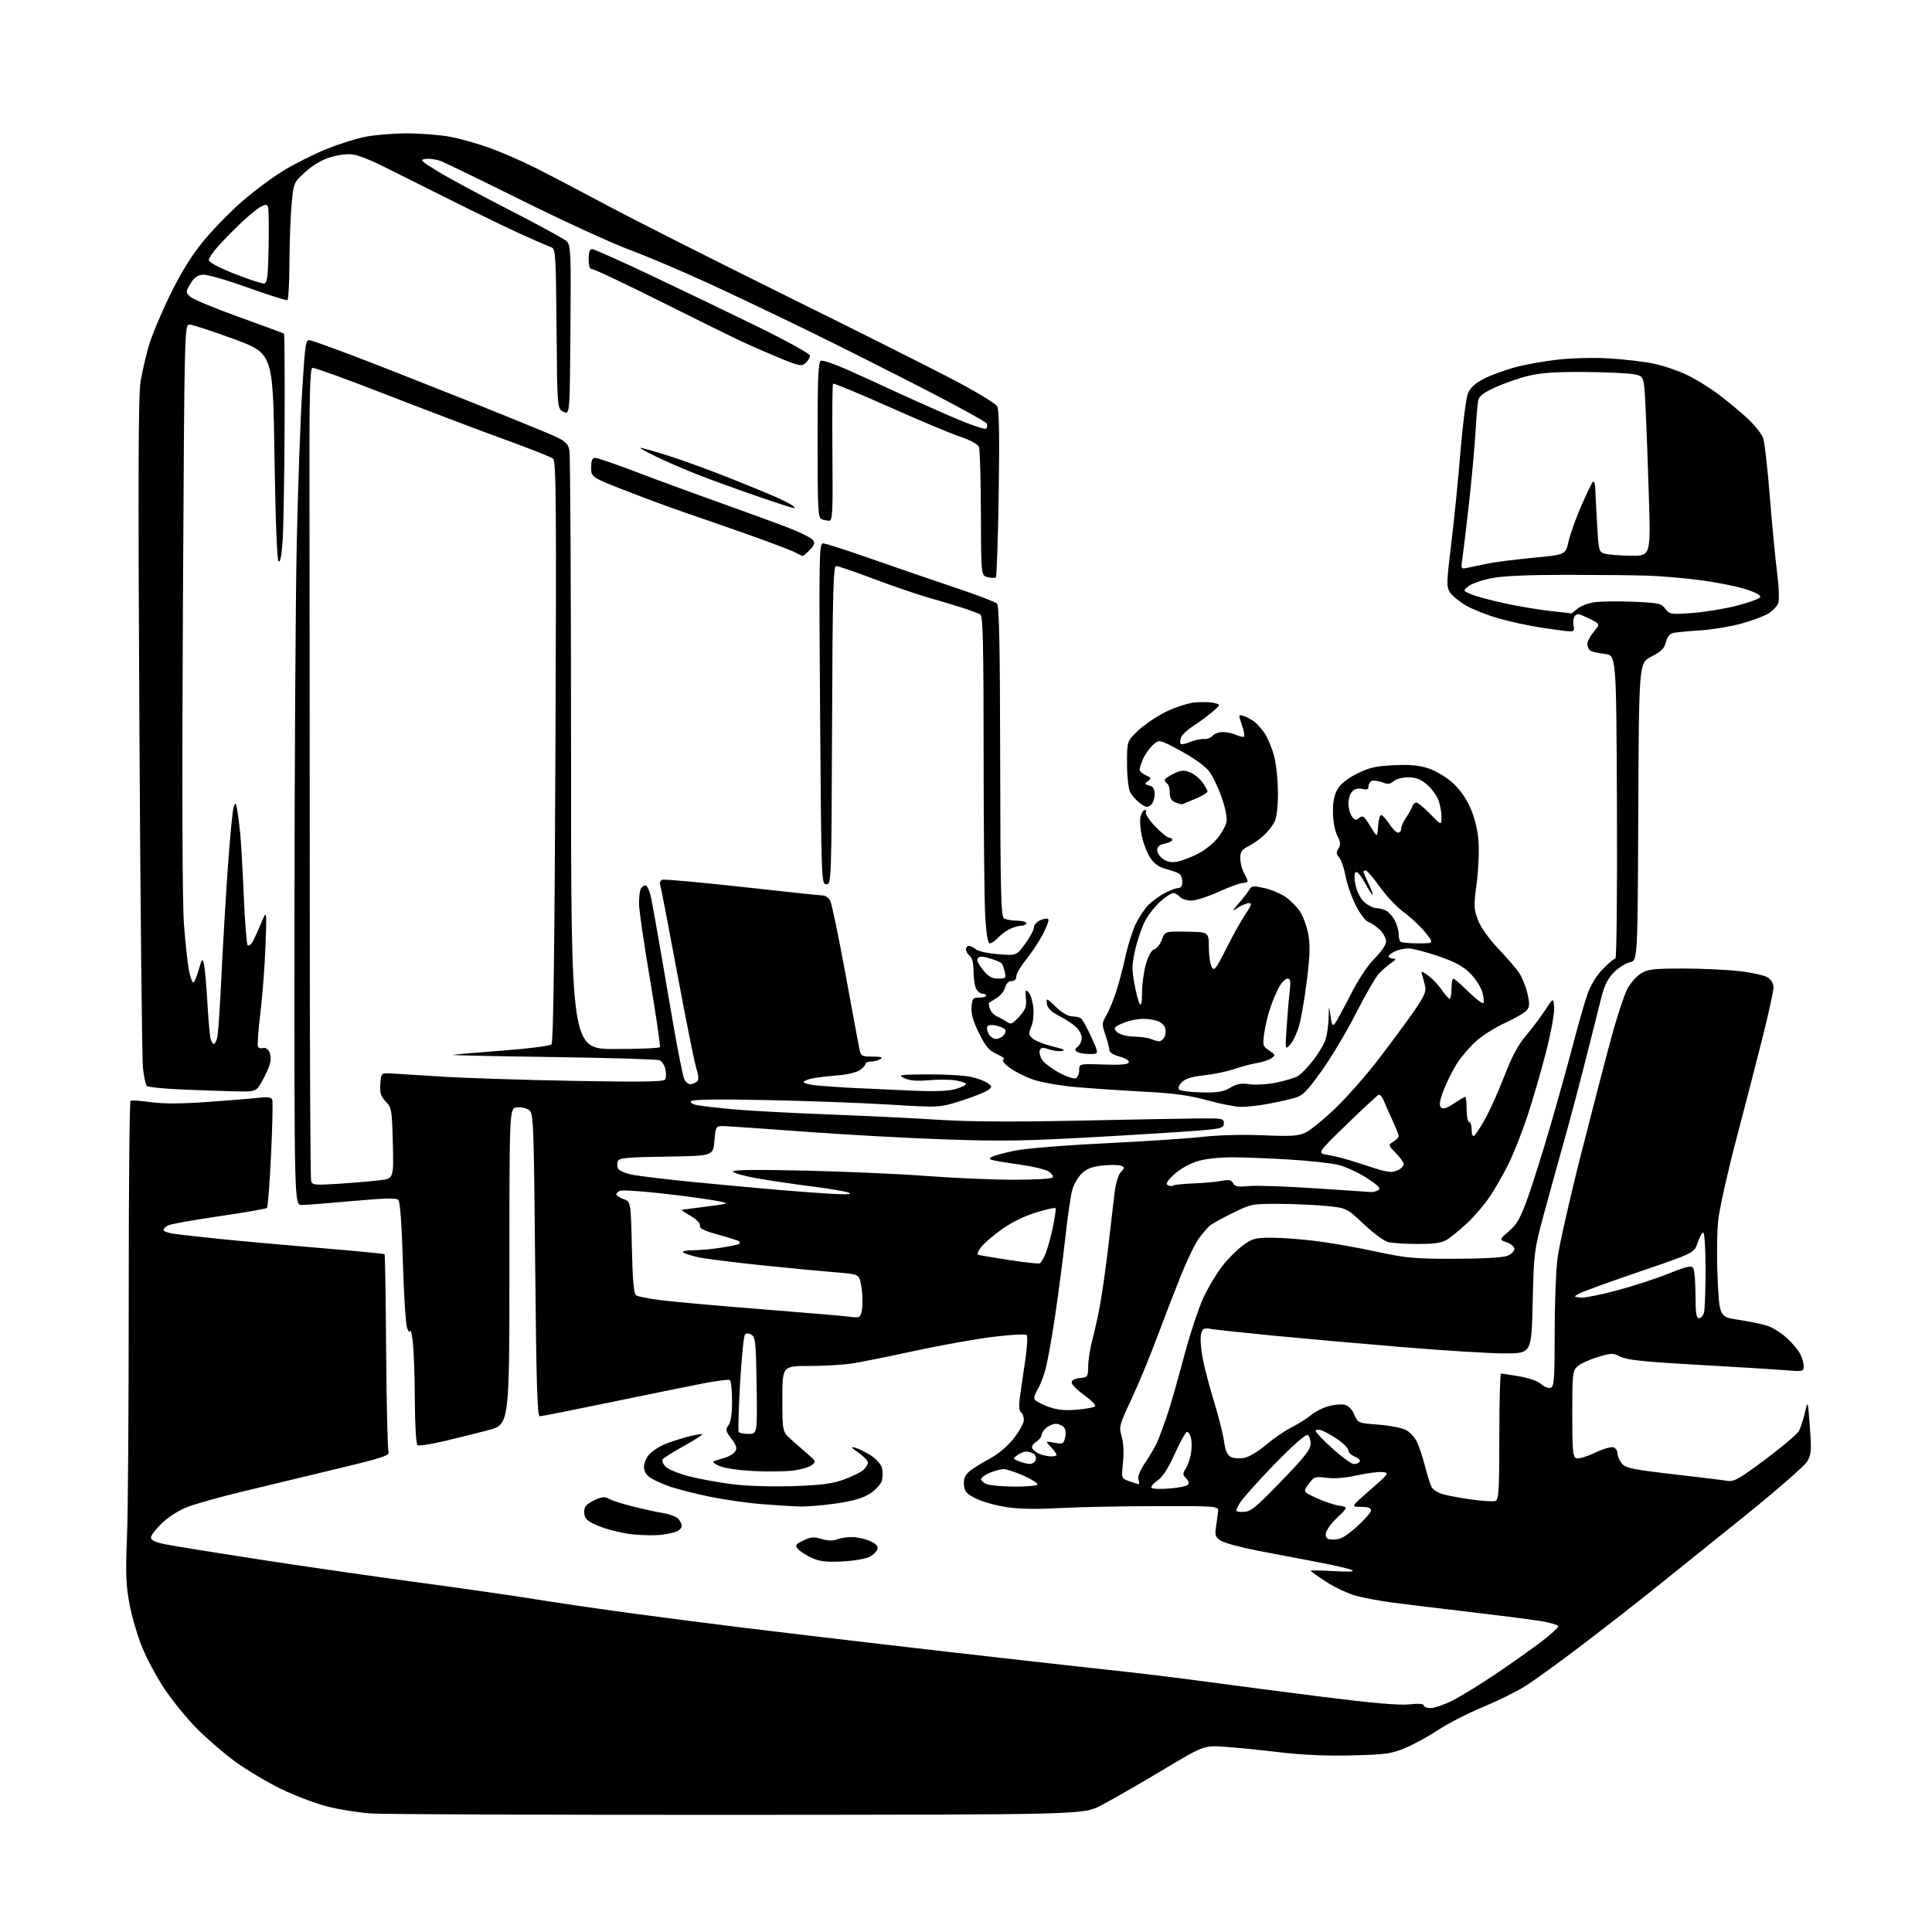 <?xml version="1.0" encoding="UTF-8" standalone="no"?>
<svg 
  version="1.1" 
  xmlns="http://www.w3.org/2000/svg" 
  xmlns:xlink="http://www.w3.org/1999/xlink" 
  xmlns:svg="http://www.w3.org/2000/svg"
  xmlns:rdf="http://www.w3.org/1999/02/22-rdf-syntax-ns#"
  xmlns:cc="http://creativecommons.org/ns#"
  xmlns:dc="http://purl.org/dc/elements/1.1/"
  viewBox="0 0 768 768"
  width="768"
  height="768"
>
<style>svg {background-color: white; }</style>"
<path stroke="none" fill="black" fill-rule="evenodd" d="M293.50,721.43C218.15,721.47 152.45,721.22 147.50,720.88C142.55,720.54 134.68,719.28 130.00,718.08C125.33,716.88 117.00,713.71 111.50,711.03C106.00,708.35 97.75,703.40 93.16,700.03C88.58,696.66 81.68,690.66 77.82,686.70C73.97,682.74 68.35,675.80 65.33,671.27C62.31,666.74 58.33,659.31 56.48,654.77C54.64,650.22 52.37,642.45 51.45,637.50C50.07,630.10 49.90,625.40 50.48,611.07C50.88,601.49 51.19,558.63 51.17,515.84C51.16,473.04 51.48,437.82 51.89,437.57C52.29,437.32 55.92,437.57 59.93,438.12C65.00,438.83 72.03,438.79 82.87,438.02C91.47,437.40 100.57,436.66 103.11,436.36C106.43,435.97 107.86,436.19 108.23,437.16C108.50,437.90 108.29,447.73 107.75,459.00C107.21,470.27 106.48,479.80 106.13,480.16C105.78,480.52 97.19,482.02 87.03,483.49C76.87,484.96 67.75,486.60 66.78,487.12C65.80,487.64 65.00,488.46 65.00,488.95C65.00,489.43 66.69,490.08 68.75,490.40C70.81,490.72 79.03,491.65 87.00,492.46C94.97,493.28 112.97,494.91 127.00,496.08C141.03,497.25 152.67,498.37 152.87,498.56C153.07,498.75 153.36,516.14 153.50,537.20C153.65,558.27 154.08,576.24 154.45,577.15C155.05,578.58 152.15,579.52 133.32,584.03C121.32,586.89 104.53,590.94 96.00,593.01C87.47,595.08 77.87,597.77 74.66,598.99C71.23,600.29 66.99,602.96 64.41,605.44C61.98,607.76 60.00,610.35 60.00,611.19C60.00,612.26 61.76,613.08 65.75,613.89C68.91,614.53 85.90,617.27 103.50,619.98C121.10,622.69 149.22,626.75 166.00,629.00C182.78,631.25 203.47,634.22 212.00,635.60C220.53,636.99 237.40,639.46 249.50,641.11C261.60,642.75 282.30,645.42 295.50,647.04C308.70,648.66 333.00,651.55 349.50,653.47C366.00,655.39 391.43,658.31 406.00,659.95C420.57,661.60 439.02,663.64 447.00,664.50C454.98,665.36 469.60,667.16 479.50,668.50C489.40,669.85 510.32,672.57 526.00,674.55C545.61,677.02 556.29,677.95 560.25,677.52C563.99,677.12 566.00,677.27 566.00,677.95C566.00,678.53 567.24,678.99 568.75,678.99C570.26,678.98 574.20,677.61 577.50,675.93C580.80,674.26 588.45,669.56 594.50,665.48C600.55,661.41 608.63,655.69 612.45,652.79C616.27,649.88 619.42,647.05 619.45,646.50C619.48,645.95 616.12,644.97 612.00,644.32C607.88,643.67 594.60,641.99 582.50,640.57C570.40,639.16 557.01,637.53 552.75,636.95C548.49,636.37 542.41,635.22 539.25,634.40C536.09,633.57 530.69,631.07 527.25,628.83C523.81,626.60 521.00,624.60 521.00,624.39C521.00,624.19 525.16,624.25 530.25,624.54C536.75,624.90 538.84,624.76 537.29,624.07C536.07,623.53 529.99,622.14 523.79,620.97C517.58,619.80 506.93,617.77 500.12,616.45C493.31,615.14 486.63,613.33 485.28,612.44C483.18,611.07 482.89,610.28 483.35,607.16C483.65,605.15 484.03,602.41 484.20,601.07C484.50,598.65 484.50,598.65 459.00,598.71C444.98,598.74 427.65,599.11 420.50,599.51C411.95,600.00 404.93,599.86 400.00,599.10C395.88,598.46 390.48,596.94 388.00,595.72C384.26,593.87 383.45,592.97 383.19,590.34C382.98,588.12 383.53,586.59 385.03,585.18C386.22,584.08 389.81,581.78 393.02,580.07C396.70,578.11 400.37,575.06 402.93,571.85C405.17,569.04 407.00,565.70 407.00,564.43C407.00,563.16 406.49,561.81 405.88,561.42C405.16,560.98 404.96,559.04 405.33,556.11C405.65,553.58 406.60,547.01 407.44,541.53C408.30,535.94 408.59,531.19 408.10,530.70C407.62,530.22 401.60,530.56 394.37,531.47C387.29,532.37 373.40,534.87 363.50,537.02C353.60,539.17 342.57,541.39 339.00,541.96C335.43,542.52 327.66,542.99 321.75,542.99C311.00,543.00 311.00,543.00 311.00,556.07C311.00,569.15 311.00,569.15 314.75,572.46C316.81,574.28 319.85,576.95 321.50,578.39C324.37,580.89 324.42,581.07 322.64,582.44C321.61,583.24 318.31,584.19 315.29,584.57C312.28,584.95 305.24,585.04 299.66,584.77C293.82,584.49 288.01,583.64 286.00,582.76C283.68,581.76 283.01,581.08 284.00,580.76C284.82,580.49 286.80,579.87 288.40,579.39C289.99,578.90 291.75,577.78 292.30,576.89C293.07,575.67 292.68,574.45 290.73,571.89C288.43,568.86 288.30,568.29 289.58,566.56C290.52,565.27 291.00,562.00 291.00,556.87C291.00,552.61 290.61,548.88 290.13,548.58C289.65,548.29 284.82,548.90 279.38,549.95C273.95,551.01 257.42,554.37 242.65,557.43C227.88,560.49 215.24,563.00 214.55,563.00C213.59,563.00 213.19,549.78 212.74,502.80C212.20,445.96 212.06,442.52 210.33,441.25C209.32,440.52 207.15,440.04 205.50,440.21C202.50,440.50 202.50,440.50 202.50,503.40C202.50,566.30 202.50,566.30 194.00,568.54C189.32,569.77 181.34,571.76 176.25,572.95C171.17,574.15 166.56,574.84 166.00,574.50C165.40,574.13 164.96,566.85 164.90,556.19C164.85,546.46 164.46,536.02 164.04,533.00C163.62,529.98 163.19,528.17 163.08,529.00C162.95,529.91 162.47,529.51 161.86,528.00C161.30,526.62 160.53,514.82 160.15,501.78C159.71,486.88 159.05,477.65 158.36,476.96C157.57,476.17 152.50,476.30 140.09,477.43C130.64,478.30 121.58,479.00 119.95,479.00C117.00,479.00 117.00,479.00 117.05,367.25C117.07,305.79 117.49,237.50 117.97,215.50C118.45,193.50 119.42,166.35 120.13,155.17C121.37,135.52 121.48,134.86 123.45,135.31C124.58,135.57 132.03,138.25 140.00,141.27C147.97,144.28 168.22,152.23 185.00,158.92C201.78,165.62 217.80,172.16 220.61,173.47C224.82,175.42 225.83,176.40 226.36,179.04C226.71,180.81 227.00,235.07 227.00,299.62C227.00,417.00 227.00,417.00 244.44,417.00C254.03,417.00 262.08,416.66 262.33,416.25C262.58,415.84 260.81,403.80 258.41,389.50C256.00,375.20 254.02,361.62 254.02,359.33C254.01,357.04 254.27,354.45 254.61,353.58C254.94,352.71 255.81,352.00 256.54,352.00C257.33,352.00 258.27,354.08 258.89,357.25C259.46,360.14 260.82,367.68 261.92,374.00C263.02,380.32 265.53,394.90 267.50,406.40C269.47,417.89 271.53,428.13 272.08,429.15C272.62,430.17 273.62,430.99 274.29,430.98C274.95,430.98 276.09,430.59 276.82,430.13C277.91,429.44 277.87,428.34 276.61,423.90C275.76,420.93 272.34,403.75 268.99,385.72C265.65,367.69 262.68,352.33 262.40,351.60C262.12,350.86 262.51,350.02 263.27,349.73C264.04,349.43 278.35,350.72 295.08,352.58C311.81,354.44 326.27,355.97 327.21,355.98C328.16,355.99 329.42,356.92 330.03,358.06C330.63,359.19 333.33,372.12 336.02,386.81C338.71,401.49 341.21,414.96 341.58,416.75C342.22,419.85 342.47,420.00 346.88,420.02C350.23,420.03 351.09,420.30 350.00,421.00C349.18,421.53 347.49,421.98 346.25,421.98C345.01,421.99 344.00,422.44 344.00,422.98C344.00,423.51 342.96,424.64 341.68,425.47C340.40,426.31 336.48,427.22 332.96,427.49C329.45,427.77 325.09,428.27 323.27,428.61C321.46,428.95 319.76,429.58 319.49,430.02C319.22,430.46 321.14,431.07 323.75,431.38C326.36,431.69 333.23,432.18 339.00,432.47C344.77,432.75 355.43,433.24 362.68,433.55C371.70,433.94 377.14,433.74 379.93,432.90C382.17,432.23 384.00,431.34 384.00,430.93C384.00,430.52 382.18,429.87 379.95,429.49C377.72,429.12 372.88,429.07 369.20,429.40C364.44,429.82 361.63,429.58 359.50,428.58C356.72,427.27 357.40,427.16 368.70,427.08C375.41,427.04 383.12,427.48 385.84,428.06C388.56,428.64 391.62,429.77 392.64,430.56C394.40,431.92 394.40,432.07 392.77,433.35C391.81,434.09 387.09,435.96 382.27,437.51C373.50,440.32 373.50,440.32 353.50,439.09C342.50,438.41 320.40,437.60 304.40,437.29C284.86,436.90 275.08,437.06 274.66,437.75C274.29,438.34 275.39,439.02 277.26,439.35C279.04,439.67 285.23,440.38 291.00,440.93C296.77,441.49 313.88,442.41 329.00,442.99C344.12,443.57 364.15,444.54 373.50,445.15C384.95,445.91 402.90,446.01 428.50,445.48C449.40,445.04 471.00,444.64 476.50,444.59C485.86,444.51 486.50,444.63 486.50,446.50C486.50,448.26 485.59,448.59 479.00,449.22C474.88,449.62 455.98,450.83 437.00,451.91C408.07,453.55 398.22,453.72 376.00,452.95C361.43,452.45 336.68,451.09 321.00,449.94C305.32,448.78 290.70,447.76 288.50,447.67C284.50,447.50 284.50,447.50 284.00,453.50C283.50,459.50 283.50,459.50 264.85,459.77C249.49,460.00 246.10,460.30 245.63,461.52C245.32,462.33 245.31,463.65 245.61,464.43C245.92,465.22 248.35,466.34 251.02,466.91C253.68,467.48 265.01,468.84 276.18,469.93C287.36,471.01 302.57,472.42 310.00,473.05C317.43,473.68 327.10,474.38 331.50,474.61C336.74,474.88 338.80,474.72 337.47,474.13C336.35,473.63 329.60,472.49 322.47,471.59C315.34,470.68 305.56,469.23 300.74,468.37C295.93,467.50 291.70,466.32 291.34,465.74C290.89,465.01 299.54,464.89 319.60,465.33C335.49,465.68 357.27,466.63 368.00,467.45C378.73,468.26 394.34,468.95 402.69,468.96C411.32,468.98 418.14,468.59 418.47,468.04C418.80,467.52 418.04,466.44 416.78,465.65C415.53,464.86 410.68,463.69 406.00,463.04C401.32,462.39 396.43,461.61 395.12,461.29C393.20,460.83 393.04,460.56 394.27,459.87C395.11,459.40 399.10,458.31 403.15,457.45C407.41,456.55 422.70,455.29 439.50,454.47C455.45,453.68 473.00,452.52 478.50,451.88C484.27,451.21 494.21,450.96 502.00,451.29C513.30,451.76 516.07,451.59 519.00,450.20C520.92,449.29 526.22,444.98 530.76,440.62C535.31,436.27 542.96,427.59 547.76,421.34C552.57,415.10 558.89,406.55 561.82,402.35C566.06,396.26 567.02,394.18 566.52,392.10C566.18,390.67 565.65,388.65 565.34,387.60C564.80,385.81 564.94,385.82 567.72,387.80C569.35,388.96 571.76,391.50 573.09,393.45C574.42,395.39 575.84,396.99 576.25,396.99C576.66,397.00 577.00,395.20 577.00,393.00C577.00,390.80 577.32,389.00 577.72,389.00C578.11,389.00 580.80,391.34 583.69,394.19C586.59,397.05 589.26,399.07 589.64,398.70C590.01,398.32 589.81,396.31 589.19,394.24C588.57,392.16 586.34,388.79 584.25,386.74C581.45,384.01 578.08,382.22 571.53,380.01C566.63,378.35 561.38,377.00 559.86,377.00C558.34,377.00 555.95,377.52 554.55,378.16C553.15,378.80 552.00,379.70 552.00,380.16C552.00,380.62 552.79,381.02 553.75,381.05C555.14,381.09 554.99,381.45 553.00,382.80C551.63,383.74 549.45,385.62 548.16,386.99C546.88,388.36 542.72,395.56 538.93,402.99C535.13,410.42 528.94,420.77 525.17,425.98C519.01,434.50 517.87,435.58 513.91,436.65C511.48,437.30 506.77,438.32 503.44,438.92C500.11,439.51 495.58,440.00 493.39,440.00C491.19,440.00 485.14,438.83 479.95,437.39C472.75,435.41 466.69,434.59 454.50,433.94C445.70,433.48 433.51,432.65 427.41,432.11C421.32,431.57 413.73,430.22 410.56,429.11C407.39,427.99 403.18,425.85 401.21,424.35C399.03,422.69 398.14,421.45 398.92,421.19C399.62,420.96 398.45,419.98 396.31,419.03C393.12,417.60 391.82,416.08 389.15,410.65C386.82,405.92 385.97,402.93 386.19,400.25C386.47,396.89 386.79,396.50 389.25,396.54C390.76,396.56 392.00,396.22 392.00,395.79C392.00,395.36 391.34,395.00 390.54,395.00C389.73,395.00 388.60,394.13 388.04,393.07C387.47,392.00 387.00,388.91 387.00,386.19C387.00,383.01 386.46,380.80 385.50,380.00C384.68,379.32 384.00,378.14 384.00,377.38C384.00,376.62 384.53,376.00 385.17,376.00C385.82,376.00 387.05,376.62 387.92,377.37C388.79,378.12 392.78,379.00 396.78,379.31C404.06,379.89 404.06,379.89 407.51,375.19C409.40,372.61 410.96,369.70 410.98,368.73C410.99,367.75 412.13,366.44 413.50,365.82C414.88,365.19 416.32,364.99 416.70,365.37C417.08,365.75 416.07,368.54 414.45,371.57C412.83,374.60 409.81,379.13 407.75,381.65C405.69,384.16 404.00,387.07 404.00,388.11C404.00,389.30 403.30,390.00 402.11,390.00C400.93,390.00 399.98,390.93 399.59,392.49C399.25,393.86 397.74,395.74 396.23,396.68C394.73,397.63 393.35,398.50 393.16,398.62C392.97,398.75 393.12,399.81 393.49,400.98C393.87,402.15 395.15,403.54 396.34,404.05C397.53,404.57 399.31,405.56 400.31,406.25C401.87,407.33 402.53,407.04 405.15,404.13C407.66,401.35 408.12,400.08 407.82,396.89C407.50,393.59 407.65,393.22 408.84,394.41C409.60,395.17 410.46,397.86 410.74,400.38C411.04,403.08 410.72,406.27 409.95,408.13C408.76,410.99 408.83,411.45 410.70,412.96C411.83,413.88 415.40,415.25 418.63,416.02C422.60,416.96 423.75,417.53 422.19,417.78C420.92,417.99 418.54,417.69 416.90,417.11C414.50,416.28 413.80,416.37 413.34,417.54C413.03,418.35 413.45,420.03 414.26,421.28C415.08,422.53 418.08,424.81 420.92,426.36C423.77,427.91 426.75,428.93 427.55,428.62C428.35,428.31 429.00,426.89 429.00,425.46C429.00,422.85 429.00,422.85 438.65,423.17C445.48,423.41 448.42,423.15 448.71,422.31C448.96,421.60 447.45,420.66 445.06,420.02C442.72,419.39 441.00,418.32 441.00,417.50C441.00,416.71 440.30,414.00 439.44,411.47C437.97,407.15 437.99,406.68 439.80,403.62C440.85,401.83 442.64,397.48 443.78,393.94C444.91,390.40 446.56,384.12 447.44,380.00C448.31,375.88 450.09,370.25 451.37,367.50C452.66,364.75 455.01,361.22 456.59,359.65C458.18,358.08 461.15,355.94 463.20,354.90C465.24,353.85 467.61,353.00 468.46,353.00C469.43,353.00 470.00,352.09 470.00,350.56C470.00,349.22 469.44,347.75 468.75,347.31C468.07,346.86 465.71,346.03 463.51,345.45C460.79,344.74 458.82,343.37 457.32,341.14C456.11,339.35 454.58,335.48 453.92,332.54C453.27,329.61 453.02,326.04 453.38,324.61C453.74,323.17 454.51,322.00 455.08,322.00C455.65,322.00 455.84,322.45 455.51,322.99C455.17,323.54 456.83,326.01 459.20,328.49C461.56,330.96 464.06,332.99 464.75,333.00C465.44,333.00 466.00,333.39 466.00,333.88C466.00,334.36 464.65,335.02 463.00,335.35C460.87,335.78 460.00,336.53 460.00,337.95C460.00,339.05 461.11,340.68 462.46,341.57C464.19,342.70 465.89,342.97 468.21,342.47C470.02,342.07 473.59,340.70 476.15,339.41C478.71,338.12 482.18,335.40 483.86,333.36C485.54,331.31 487.19,328.41 487.52,326.90C487.90,325.18 487.20,321.50 485.65,317.03C484.28,313.12 482.02,308.40 480.62,306.56C479.14,304.62 474.43,301.25 469.42,298.54C460.77,293.87 460.77,293.87 458.26,296.18C456.87,297.46 455.13,299.95 454.37,301.72C453.62,303.49 453.00,305.41 453.00,305.99C453.00,306.57 454.12,307.55 455.48,308.17C457.70,309.18 457.79,309.43 456.33,310.50C454.87,311.57 454.92,311.75 456.85,312.25C458.44,312.67 459.00,313.59 459.00,315.78C459.00,317.42 458.30,319.33 457.45,320.04C456.17,321.10 455.44,320.98 453.20,319.31C451.72,318.21 449.94,316.23 449.26,314.90C448.56,313.53 448.02,308.67 448.01,303.58C448.00,294.66 448.00,294.66 452.40,290.44C454.82,288.12 459.78,284.76 463.43,282.96C467.07,281.17 472.26,279.49 474.97,279.23C477.68,278.97 481.11,279.06 482.59,279.43C485.29,280.11 485.29,280.11 481.90,283.01C480.03,284.61 476.59,287.15 474.26,288.65C471.92,290.16 469.74,292.24 469.41,293.27C469.09,294.31 469.07,295.40 469.38,295.71C469.68,296.02 471.39,295.67 473.16,294.93C474.94,294.20 477.38,293.68 478.59,293.78C479.80,293.88 481.34,293.29 482.02,292.48C482.69,291.67 484.52,291.00 486.08,291.00C487.63,291.00 490.05,291.52 491.46,292.16C492.86,292.80 494.25,293.08 494.54,292.79C494.84,292.50 494.43,290.38 493.64,288.09C492.24,284.01 492.25,283.94 494.36,284.61C495.53,284.98 497.46,286.01 498.63,286.89C499.79,287.77 501.71,289.96 502.89,291.75C504.07,293.55 505.70,297.58 506.52,300.72C507.33,303.85 508.00,310.40 508.00,315.26C508.00,320.93 507.49,325.07 506.59,326.80C505.81,328.28 503.90,330.69 502.34,332.14C500.78,333.59 498.04,335.51 496.25,336.41C493.58,337.76 493.01,338.62 493.04,341.28C493.05,343.05 493.71,345.62 494.50,347.00C495.29,348.38 495.95,349.84 495.96,350.25C495.98,350.66 495.12,351.00 494.06,351.00C492.99,351.00 488.65,352.58 484.43,354.50C480.21,356.43 475.29,358.00 473.50,358.00C471.71,358.00 469.68,357.32 469.00,356.50C468.32,355.67 467.15,355.00 466.41,355.00C465.67,355.00 463.46,356.41 461.50,358.14C459.53,359.86 456.86,363.13 455.56,365.39C454.25,367.65 452.40,372.79 451.44,376.81C449.95,383.09 449.87,385.06 450.90,390.83C451.56,394.52 452.52,398.21 453.03,399.02C453.67,400.03 453.97,398.59 453.98,394.43C453.99,391.09 454.71,385.98 455.57,383.07C456.56,379.75 457.80,377.60 458.90,377.32C459.86,377.06 461.19,375.36 461.85,373.54C463.05,370.21 463.05,370.21 471.78,370.36C480.50,370.50 480.50,370.50 480.53,376.50C480.55,379.80 481.07,383.37 481.68,384.44C482.66,386.15 483.35,385.25 487.53,376.94C490.13,371.75 493.57,365.59 495.18,363.25C497.45,359.93 497.75,359.00 496.51,359.00C495.64,359.00 493.71,359.78 492.21,360.74C489.56,362.43 489.57,362.39 492.67,358.80C494.41,356.77 496.24,354.40 496.73,353.51C497.50,352.14 498.33,352.06 502.57,353.01C505.28,353.61 509.07,355.20 511.00,356.53C512.92,357.87 515.51,360.46 516.75,362.29C517.99,364.12 519.47,368.17 520.05,371.30C520.85,375.66 520.73,379.91 519.50,389.73C518.62,396.76 517.25,404.81 516.46,407.63C515.66,410.45 514.08,413.83 512.94,415.13C510.86,417.50 510.86,417.50 511.45,408.50C511.78,403.55 512.32,397.14 512.66,394.25C513.15,390.09 512.98,389.00 511.85,389.00C511.07,389.00 509.64,390.35 508.67,391.99C507.69,393.63 506.08,397.37 505.07,400.30C504.06,403.22 502.92,407.92 502.54,410.73C501.88,415.53 502.00,415.95 504.52,417.61C506.98,419.22 507.07,419.48 505.51,420.61C504.58,421.30 501.97,422.17 499.71,422.55C497.46,422.93 493.34,424.02 490.56,424.98C487.78,425.93 482.42,427.05 478.66,427.45C473.84,427.96 471.23,428.77 469.81,430.19C468.55,431.45 468.15,432.55 468.74,433.14C469.26,433.66 473.26,434.16 477.63,434.25C484.04,434.39 486.26,434.02 489.04,432.39C491.73,430.81 493.45,430.50 496.79,431.00C499.15,431.35 503.86,431.07 507.27,430.37C510.67,429.67 514.48,428.54 515.74,427.87C517.00,427.20 519.84,424.30 522.05,421.43C524.27,418.56 526.51,414.71 527.04,412.86C527.57,411.02 528.07,407.26 528.15,404.51C528.30,399.50 528.30,399.50 528.90,403.92C529.37,407.40 529.74,408.03 530.62,406.92C531.23,406.14 534.03,400.99 536.85,395.47C539.97,389.33 543.71,383.70 546.46,380.97C549.16,378.29 550.97,375.58 550.98,374.20C550.99,372.94 549.82,370.82 548.39,369.48C546.95,368.15 544.92,366.79 543.87,366.46C542.81,366.12 540.59,363.16 538.93,359.86C537.27,356.57 535.44,351.32 534.87,348.19C534.29,345.06 533.16,341.76 532.34,340.85C531.16,339.53 531.10,338.81 532.05,337.28C533.01,335.76 532.92,334.74 531.60,332.19C530.65,330.36 529.92,326.47 529.87,323.03C529.81,318.90 530.36,316.04 531.65,313.78C532.88,311.62 535.54,309.49 539.41,307.55C544.24,305.14 546.89,304.53 554.04,304.18C560.45,303.88 564.12,304.21 567.81,305.44C570.58,306.36 574.83,308.86 577.26,311.00C580.04,313.45 582.68,317.13 584.40,320.95C586.12,324.78 587.34,329.61 587.71,334.08C588.04,338.00 587.72,345.56 587.00,351.03C585.80,360.07 585.84,361.30 587.51,365.70C588.62,368.62 591.75,373.05 595.49,377.00C598.88,380.57 602.63,384.92 603.82,386.65C605.01,388.37 606.51,392.07 607.15,394.85C608.11,399.00 608.07,400.21 606.91,401.62C606.13,402.56 602.24,404.82 598.26,406.64C594.28,408.45 589.02,411.79 586.57,414.05C584.11,416.31 580.76,420.26 579.11,422.83C577.47,425.40 575.12,430.11 573.90,433.29C572.27,437.56 571.98,439.38 572.80,440.20C573.62,441.02 574.98,440.62 577.94,438.66C580.15,437.20 582.19,436.00 582.48,436.00C582.77,436.00 583.00,438.25 583.00,441.00C583.00,443.75 583.45,446.00 584.00,446.00C584.55,446.00 585.00,447.38 585.00,449.06C585.00,450.79 585.42,451.86 585.98,451.52C586.51,451.18 588.51,448.12 590.41,444.71C592.31,441.29 595.75,433.62 598.05,427.65C601.00,419.99 603.52,415.28 606.62,411.65C609.03,408.82 612.47,404.25 614.25,401.50C617.50,396.50 617.50,396.50 617.80,400.52C617.96,402.81 616.54,410.55 614.49,418.52C612.51,426.21 609.15,437.73 607.02,444.12C604.90,450.51 601.48,459.06 599.44,463.12C597.40,467.18 594.05,472.98 591.99,476.00C589.94,479.02 586.05,483.56 583.35,486.08C580.66,488.60 577.14,491.52 575.54,492.57C573.21,494.09 570.78,494.48 563.56,494.49C558.58,494.50 553.23,494.14 551.67,493.71C550.11,493.28 545.79,490.06 542.06,486.56C535.29,480.20 535.29,480.20 527.39,479.41C523.05,478.97 514.55,478.59 508.50,478.56C497.79,478.50 497.30,478.60 490.00,482.19C485.88,484.22 481.81,486.47 480.96,487.19C480.11,487.91 478.19,490.13 476.68,492.13C475.18,494.13 471.90,500.88 469.39,507.13C466.88,513.38 462.57,524.58 459.80,532.00C457.03,539.42 452.50,550.34 449.73,556.27C444.92,566.54 444.75,567.21 445.88,570.98C446.61,573.44 446.81,577.37 446.41,581.33C445.75,587.72 445.75,587.72 449.03,588.86C450.83,589.49 452.49,590.00 452.72,590.00C452.95,590.00 452.87,589.16 452.55,588.14C452.17,586.97 453.17,584.49 455.26,581.39C457.07,578.70 459.16,575.15 459.90,573.50C460.64,571.85 462.33,567.35 463.66,563.50C465.00,559.65 468.08,548.99 470.50,539.81C472.93,530.64 476.51,519.76 478.46,515.64C480.42,511.53 483.83,505.86 486.05,503.06C488.27,500.25 491.93,496.61 494.19,494.98C497.90,492.29 499.04,492.00 505.90,492.02C510.08,492.03 518.32,492.68 524.22,493.47C530.12,494.25 540.69,496.14 547.72,497.66C559.09,500.12 562.48,500.42 578.50,500.38C589.66,500.36 597.55,499.90 599.25,499.19C600.76,498.56 602.00,497.34 602.00,496.47C602.00,495.61 600.63,494.42 598.95,493.83C595.91,492.77 595.91,492.77 599.82,489.42C603.03,486.67 604.38,484.27 607.30,476.15C609.26,470.69 613.34,457.74 616.35,447.36C619.37,436.99 623.49,422.20 625.49,414.50C627.50,406.80 630.05,397.96 631.17,394.85C632.41,391.40 634.77,387.60 637.25,385.10C639.49,382.84 641.70,381.00 642.16,381.00C642.63,381.00 642.90,353.89 642.76,320.75C642.50,260.50 642.50,260.50 638.00,259.97C635.52,259.68 632.94,259.10 632.25,258.67C631.56,258.23 631.00,257.04 631.00,256.02C631.00,254.99 632.16,252.78 633.57,251.10C636.14,248.04 636.14,248.04 631.52,245.80C627.54,243.86 626.76,243.76 625.94,245.03C625.41,245.84 625.22,247.51 625.51,248.75C625.91,250.44 625.59,251.00 624.27,250.99C623.30,250.99 618.23,250.34 613.00,249.55C607.77,248.75 599.87,247.05 595.44,245.75C591.00,244.46 585.26,242.17 582.68,240.66C580.10,239.14 577.27,236.82 576.40,235.49C574.95,233.27 574.99,231.69 576.88,216.29C578.01,207.05 579.67,190.50 580.56,179.50C581.46,168.50 582.81,158.05 583.56,156.28C584.51,154.07 586.47,152.29 589.88,150.56C592.60,149.18 598.05,147.16 601.99,146.07C605.94,144.98 613.74,143.57 619.33,142.95C625.21,142.30 633.93,142.10 640.00,142.49C645.77,142.85 653.53,143.77 657.24,144.52C660.95,145.27 666.87,147.27 670.40,148.95C673.94,150.64 679.60,154.10 682.98,156.65C686.37,159.19 691.55,163.48 694.50,166.18C697.46,168.88 700.34,172.53 700.91,174.29C701.49,176.06 702.67,186.50 703.54,197.50C704.41,208.50 705.71,222.00 706.41,227.50C707.15,233.24 707.35,238.46 706.88,239.75C706.42,240.99 704.62,242.87 702.87,243.93C701.13,244.99 696.21,246.80 691.94,247.96C687.67,249.11 680.43,250.29 675.84,250.59C671.25,250.88 666.50,251.33 665.28,251.58C663.77,251.88 662.78,253.07 662.23,255.26C661.58,257.80 660.33,259.04 656.45,261.00C651.50,263.50 651.50,263.50 651.24,322.67C650.98,381.84 650.98,381.84 647.93,382.51C646.25,382.88 643.40,384.67 641.58,386.49C639.23,388.83 637.81,391.62 636.66,396.14C635.76,399.64 633.00,410.60 630.52,420.50C628.03,430.40 623.97,445.70 621.49,454.50C619.01,463.30 615.35,476.57 613.35,484.00C609.87,496.94 609.70,498.35 609.26,517.75C608.79,538.00 608.79,538.00 598.15,538.00C592.29,538.00 574.00,536.88 557.50,535.50C541.00,534.13 518.05,532.09 506.50,530.97C494.95,529.84 483.83,528.66 481.80,528.34C478.43,527.81 478.04,527.99 477.44,530.39C477.07,531.84 477.35,536.05 478.05,539.76C478.75,543.47 480.81,551.35 482.63,557.28C484.45,563.21 486.24,570.31 486.60,573.07C487.07,576.58 487.86,578.39 489.24,579.13C490.32,579.71 492.72,579.90 494.57,579.55C496.44,579.20 500.26,576.92 503.21,574.40C506.12,571.91 510.70,568.76 513.39,567.41C516.08,566.05 519.59,563.84 521.19,562.50C522.78,561.15 525.93,559.56 528.18,558.95C530.43,558.35 533.33,558.12 534.63,558.44C536.06,558.80 537.54,560.35 538.38,562.36C539.75,565.65 539.85,565.69 547.87,566.31C552.33,566.65 557.27,567.61 558.85,568.42C560.44,569.24 562.43,571.39 563.28,573.21C564.14,575.02 565.59,579.41 566.50,582.98C567.42,586.54 568.58,590.22 569.08,591.15C569.58,592.08 571.45,593.30 573.24,593.87C575.03,594.44 580.21,595.42 584.73,596.06C589.26,596.70 593.65,596.96 594.48,596.64C595.78,596.15 596.00,592.47 596.00,571.03C596.00,557.26 596.30,546.00 596.67,546.00C597.04,546.00 600.30,546.50 603.92,547.12C607.85,547.78 611.39,549.04 612.70,550.24C613.92,551.36 615.59,551.99 616.45,551.66C617.78,551.15 618.00,548.13 618.00,530.28C618.00,518.85 618.49,505.45 619.09,500.50C619.69,495.55 623.95,476.65 628.57,458.50C633.18,440.35 638.68,419.20 640.79,411.50C642.90,403.80 645.63,395.57 646.85,393.21C648.08,390.85 650.53,388.04 652.29,386.96C655.06,385.28 657.35,385.01 669.00,385.01C676.42,385.01 686.54,385.48 691.48,386.05C696.42,386.61 701.48,387.74 702.73,388.56C704.10,389.45 705.00,391.05 705.00,392.56C705.00,393.95 702.99,403.07 700.54,412.83C698.09,422.59 693.36,440.91 690.03,453.54C686.70,466.17 683.55,480.32 683.03,485.00C682.50,489.72 682.39,500.17 682.79,508.50C683.50,523.50 683.50,523.50 691.28,524.68C695.56,525.33 700.68,526.40 702.66,527.05C704.64,527.71 708.03,529.84 710.20,531.80C712.36,533.75 714.78,536.60 715.56,538.13C716.35,539.65 717.00,541.89 717.00,543.09C717.00,545.22 716.75,545.27 709.25,544.66C704.99,544.31 689.35,543.35 674.50,542.51C653.66,541.34 646.76,540.61 644.25,539.34C641.20,537.79 640.62,537.80 635.03,539.49C631.74,540.49 628.14,542.15 627.03,543.19C625.14,544.94 625.00,546.29 625.00,562.07C625.00,576.68 625.22,579.15 626.59,579.67C627.46,580.01 630.80,579.03 634.00,577.50C637.20,575.97 640.54,574.99 641.41,575.33C642.28,575.66 643.00,576.80 643.00,577.86C643.00,578.91 643.79,580.70 644.75,581.83C646.25,583.59 649.13,584.18 665.00,586.01C675.17,587.17 684.88,588.36 686.57,588.65C689.24,589.11 691.22,588.00 701.76,580.14C708.42,575.17 714.42,570.08 715.10,568.82C715.77,567.56 716.85,564.28 717.49,561.52C718.66,556.50 718.66,556.50 719.44,567.15C720.14,576.62 720.02,578.17 718.36,580.99C717.34,582.74 705.92,592.68 693.00,603.08C680.08,613.47 664.03,626.37 657.34,631.74C650.66,637.11 637.86,647.08 628.90,653.91C619.94,660.73 609.76,668.10 606.29,670.28C602.82,672.46 595.20,676.21 589.36,678.62C583.53,681.04 575.67,685.06 571.90,687.56C568.14,690.07 562.23,693.31 558.78,694.77C553.11,697.17 551.02,697.46 537.37,697.80C527.28,698.05 517.61,697.62 508.37,696.52C500.74,695.61 490.90,694.63 486.50,694.35C478.50,693.84 478.50,693.84 461.50,704.02C452.15,709.61 441.35,715.80 437.50,717.77C430.50,721.35 430.50,721.35 293.50,721.43zM334.50,620.72C328.21,621.00 325.64,620.68 322.50,619.20C320.30,618.16 317.89,616.58 317.15,615.69C315.97,614.26 316.25,613.85 319.38,612.36C322.32,610.95 323.60,610.85 326.58,611.76C328.94,612.49 331.06,612.55 332.67,611.94C334.02,611.42 336.69,611.00 338.60,611.00C340.50,611.00 343.66,611.67 345.61,612.48C348.08,613.51 349.05,614.50 348.81,615.72C348.63,616.69 347.13,618.13 345.49,618.93C343.84,619.72 338.90,620.53 334.50,620.72zM530.30,612.00C532.85,612.00 534.89,610.85 539.30,606.92C542.44,604.13 545.00,601.20 545.00,600.42C545.00,599.43 543.78,599.00 540.97,599.00C536.94,599.00 536.94,599.00 544.69,592.25C552.15,585.75 552.33,585.49 549.61,585.17C548.06,584.99 543.50,585.58 539.49,586.47C534.85,587.50 530.42,587.86 527.35,587.45C522.77,586.85 522.37,586.99 520.22,589.90C517.94,592.99 517.94,592.99 523.22,595.45C526.12,596.80 530.18,598.17 532.23,598.49C535.95,599.08 535.95,599.08 531.48,603.37C528.87,605.87 527.00,608.56 527.00,609.83C527.00,611.62 527.58,612.00 530.30,612.00zM262.50,610.15C260.30,610.39 255.54,610.31 251.91,609.98C248.29,609.64 242.55,608.33 239.15,607.06C234.45,605.30 232.83,604.18 232.38,602.36C232.05,601.05 232.29,599.35 232.92,598.59C233.55,597.84 235.45,596.64 237.15,595.94C239.47,594.98 240.68,594.94 242.03,595.79C243.03,596.41 247.36,597.80 251.67,598.87C255.98,599.95 261.42,601.13 263.77,601.50C266.12,601.88 268.71,602.85 269.52,603.66C270.33,604.48 271.00,605.80 271.00,606.60C271.00,607.40 269.99,608.42 268.75,608.88C267.51,609.34 264.70,609.91 262.50,610.15zM494.19,601.00C497.11,601.00 498.89,599.56 509.25,588.87C518.58,579.23 521.00,576.15 521.00,573.92C521.00,572.38 520.48,570.80 519.84,570.40C519.14,569.97 513.96,574.54 506.59,582.10C499.94,588.92 493.69,595.96 492.69,597.75C490.89,601.00 490.89,601.00 494.19,601.00zM318.00,598.85C314.98,598.78 308.00,598.35 302.50,597.90C297.00,597.45 287.89,596.14 282.26,594.99C276.63,593.84 269.59,592.06 266.61,591.04C263.63,590.01 260.03,588.41 258.60,587.47C256.86,586.34 256.00,584.87 256.00,583.07C256.00,581.59 256.96,579.34 258.14,578.08C259.32,576.81 261.91,575.09 263.89,574.25C265.88,573.41 269.75,572.12 272.50,571.37C275.25,570.63 278.18,570.03 279.00,570.03C279.82,570.03 276.80,572.07 272.28,574.56C267.77,577.05 263.77,579.56 263.41,580.14C263.05,580.72 263.60,582.05 264.64,583.08C265.67,584.11 269.89,585.82 274.01,586.88C278.14,587.93 285.86,589.34 291.18,590.01C296.81,590.72 306.82,591.03 315.17,590.76C326.48,590.39 330.75,589.83 335.43,588.14C338.69,586.95 342.18,585.24 343.18,584.34C344.18,583.43 345.00,582.10 345.00,581.38C345.00,580.66 343.31,578.89 341.25,577.45C338.25,575.35 338.00,574.96 340.00,575.51C341.38,575.89 344.18,577.28 346.23,578.60C348.28,579.92 350.24,582.13 350.59,583.50C350.93,584.88 350.93,587.12 350.59,588.50C350.24,589.87 348.20,592.17 346.04,593.59C343.22,595.46 339.50,596.58 332.81,597.59C327.69,598.36 321.02,598.93 318.00,598.85zM464.84,591.71C468.33,591.44 471.62,590.78 472.16,590.24C472.79,589.61 472.56,588.71 471.52,587.66C470.11,586.25 470.09,585.78 471.35,583.78C472.13,582.53 473.07,579.84 473.42,577.81C473.78,575.78 473.77,572.95 473.41,571.52C473.06,570.08 472.31,569.06 471.75,569.25C471.20,569.43 469.03,573.39 466.93,578.04C464.33,583.79 462.13,587.17 460.06,588.59C458.39,589.74 457.35,591.03 457.76,591.45C458.17,591.87 461.35,591.99 464.84,591.71zM403.19,590.94C407.97,590.97 412.12,590.62 412.41,590.15C412.69,589.69 410.25,588.11 406.98,586.65C403.71,585.19 400.11,584.00 398.99,584.00C397.86,584.00 395.38,584.65 393.47,585.45C391.56,586.25 390.00,587.39 390.00,587.98C390.00,588.58 391.01,589.47 392.25,589.97C393.49,590.47 398.41,590.90 403.19,590.94zM409.28,581.94C410.26,581.97 411.34,581.28 411.68,580.40C412.01,579.52 411.66,578.40 410.90,577.91C410.13,577.43 408.80,577.02 407.94,577.02C407.08,577.01 405.51,577.64 404.44,578.43C402.55,579.82 402.57,579.89 405.00,580.87C406.38,581.42 408.30,581.90 409.28,581.94zM538.19,581.98C539.12,581.99 540.16,581.55 540.50,581.00C540.84,580.45 539.97,579.56 538.56,579.02C537.15,578.49 536.00,577.38 536.00,576.57C536.00,575.76 534.09,573.79 531.75,572.19C529.41,570.58 526.49,568.96 525.25,568.57C523.97,568.17 523.00,568.29 523.00,568.85C523.00,569.38 526.04,572.56 529.75,575.89C533.46,579.23 537.26,581.97 538.19,581.98zM417.75,578.94C418.99,578.97 420.00,578.69 420.00,578.31C420.00,577.94 418.99,576.55 417.75,575.23C415.50,572.82 415.50,572.82 419.12,573.50C422.45,574.12 422.79,573.96 423.41,571.49C423.81,569.93 423.60,568.22 422.92,567.40C422.28,566.63 420.83,566.00 419.71,566.00C418.58,566.00 416.83,566.74 415.83,567.65C414.82,568.57 414.00,569.86 414.00,570.53C414.00,571.21 413.02,572.40 411.83,573.20C410.48,574.09 409.95,575.11 410.43,575.89C410.86,576.58 412.17,577.53 413.35,578.01C414.53,578.48 416.51,578.90 417.75,578.94zM297.58,570.00C301.04,570.00 301.04,570.00 300.77,550.86C300.53,534.01 300.29,531.59 298.78,530.63C297.66,529.93 296.73,529.89 296.14,530.52C295.64,531.06 294.76,539.81 294.19,549.97C293.62,560.12 293.37,568.78 293.63,569.22C293.90,569.65 295.68,570.00 297.58,570.00zM428.00,560.38C431.57,560.08 434.87,559.48 435.31,559.05C435.76,558.62 433.85,556.64 431.06,554.64C428.28,552.64 426.00,550.36 426.00,549.57C426.00,548.67 427.23,548.01 429.25,547.81C432.38,547.51 432.50,547.33 432.57,543.00C432.61,540.52 433.37,535.80 434.26,532.50C435.15,529.20 436.57,522.67 437.41,518.00C438.25,513.33 439.67,503.20 440.57,495.50C441.46,487.80 442.55,478.44 442.99,474.70C443.47,470.57 444.46,467.14 445.53,465.97C447.16,464.16 447.17,464.00 445.57,463.39C444.63,463.03 441.36,462.99 438.30,463.31C434.14,463.74 432.03,464.55 429.97,466.53C428.45,467.98 426.73,471.05 426.15,473.34C425.56,475.63 424.36,484.02 423.47,492.00C422.59,499.98 420.77,513.98 419.42,523.11C418.08,532.25 416.26,542.11 415.40,545.03C414.53,547.96 413.14,551.38 412.32,552.64C411.49,553.90 410.99,555.48 411.22,556.15C411.44,556.82 413.85,558.17 416.56,559.15C420.24,560.48 423.16,560.80 428.00,560.38zM341.00,523.61C342.04,523.52 342.59,522.11 342.79,518.99C342.95,516.52 342.71,512.70 342.25,510.50C341.41,506.50 341.41,506.50 331.96,505.75C326.76,505.34 313.53,504.08 302.57,502.94C291.61,501.81 280.36,500.38 277.57,499.77C274.78,499.16 272.07,498.29 271.55,497.83C271.03,497.37 272.82,497.00 275.55,496.99C278.27,496.99 283.41,496.51 286.97,495.93C290.54,495.36 293.65,494.69 293.89,494.44C294.13,494.20 294.09,493.76 293.79,493.46C293.49,493.16 289.81,491.98 285.61,490.84C279.89,489.28 278.03,488.37 278.23,487.19C278.39,486.25 276.90,484.70 274.50,483.33C272.30,482.06 270.73,480.98 271.00,480.92C271.27,480.86 275.77,480.26 281.00,479.60C290.50,478.40 290.50,478.40 284.11,477.22C280.59,476.58 271.05,475.30 262.92,474.39C254.78,473.48 247.42,473.01 246.56,473.34C245.70,473.67 245.00,474.30 245.00,474.75C245.00,475.20 246.29,476.05 247.87,476.65C250.75,477.73 250.75,477.73 251.18,495.93C251.50,509.56 251.94,514.34 252.93,514.95C253.65,515.40 258.13,516.26 262.87,516.87C267.62,517.47 285.90,519.11 303.50,520.50C321.10,521.89 336.40,523.19 337.50,523.39C338.60,523.58 340.18,523.69 341.00,523.61zM675.38,524.00C676.14,524.00 677.04,522.99 677.37,521.75C677.70,520.51 677.98,512.86 677.99,504.75C677.99,496.47 677.60,490.00 677.08,490.00C676.58,490.00 675.56,491.82 674.82,494.04C673.47,498.08 673.47,498.08 651.77,505.49C639.84,509.56 629.04,513.48 627.79,514.19C625.50,515.49 625.50,515.49 628.22,515.81C629.72,515.98 636.16,514.73 642.55,513.03C648.94,511.32 658.22,508.31 663.18,506.32C670.59,503.35 672.36,502.96 673.09,504.10C673.57,504.87 673.98,509.66 673.98,514.75C674.00,521.95 674.31,524.00 675.38,524.00zM413.35,502.19C413.82,501.95 414.84,500.24 415.62,498.38C416.39,496.52 417.70,491.78 418.53,487.85C419.36,483.92 419.83,480.49 419.57,480.24C419.32,479.98 415.82,480.77 411.80,481.99C407.36,483.33 402.08,485.92 398.32,488.60C394.93,491.01 391.18,494.22 390.00,495.72C388.77,497.29 388.31,498.60 388.92,498.81C389.50,499.00 395.05,499.94 401.24,500.89C407.43,501.84 412.88,502.43 413.35,502.19zM545.00,473.85C545.83,473.92 547.14,473.57 547.92,473.07C549.00,472.39 547.84,471.21 543.13,468.16C539.71,465.95 534.58,463.63 531.71,462.99C528.84,462.35 520.42,461.44 513.00,460.96C505.57,460.49 495.42,460.08 490.43,460.05C484.99,460.02 479.26,460.62 476.12,461.56C473.10,462.45 469.19,464.64 466.89,466.72C464.06,469.27 463.27,470.55 464.15,471.09C464.84,471.52 465.84,471.60 466.37,471.27C466.90,470.94 470.52,470.56 474.42,470.43C478.31,470.29 483.24,469.84 485.38,469.44C488.46,468.85 489.44,469.03 490.18,470.35C490.92,471.68 492.14,471.90 496.30,471.48C499.16,471.19 510.95,471.58 522.50,472.35C534.05,473.11 544.17,473.79 545.00,473.85zM134.86,470.55C140.71,470.17 147.97,469.54 151.00,469.17C156.50,468.48 156.50,468.48 156.16,454.49C155.83,441.22 155.69,440.37 153.34,437.88C151.34,435.76 150.93,434.42 151.19,430.88C151.50,426.50 151.50,426.50 155.50,426.71C157.70,426.83 166.68,427.39 175.45,427.96C184.22,428.53 207.66,429.29 227.54,429.66C254.90,430.16 263.86,430.03 264.42,429.13C264.82,428.48 264.86,426.65 264.51,425.06C264.16,423.47 263.12,421.85 262.19,421.46C261.26,421.08 242.05,420.51 219.50,420.19C196.95,419.88 179.18,419.49 180.00,419.32C180.82,419.15 189.75,418.38 199.83,417.62C209.92,416.86 218.65,415.75 219.23,415.17C219.97,414.43 220.45,378.34 220.79,298.79C221.21,201.07 221.07,183.30 219.89,182.33C219.13,181.70 210.40,178.25 200.50,174.66C190.60,171.07 169.68,163.14 154.02,157.04C138.35,150.93 124.95,146.07 124.23,146.22C123.17,146.45 122.94,156.41 123.02,198.50C123.07,227.10 123.12,299.32 123.13,359.00C123.13,418.68 123.38,468.34 123.67,469.37C124.17,471.11 124.98,471.19 134.86,470.55zM552.82,465.88C553.54,465.95 555.00,465.53 556.07,464.96C557.13,464.40 558.00,463.40 558.00,462.76C558.00,462.12 556.60,460.15 554.88,458.38C551.78,455.18 551.78,455.16 553.88,453.84C555.05,453.11 556.00,452.11 556.00,451.61C556.00,451.11 554.94,448.40 553.64,445.60C552.34,442.79 550.76,439.23 550.13,437.67C549.49,436.12 548.57,434.99 548.07,435.17C547.57,435.35 541.84,440.66 535.33,446.97C523.50,458.44 523.50,458.44 528.00,459.12C530.48,459.50 535.88,460.93 540.00,462.31C544.12,463.69 548.40,465.03 549.50,465.29C550.60,465.55 552.09,465.82 552.82,465.88zM93.16,433.82C88.40,433.72 78.80,433.38 71.83,433.07C64.86,432.76 58.80,432.14 58.36,431.70C57.92,431.26 57.24,428.11 56.84,424.70C56.44,421.29 55.80,360.00 55.41,288.50C54.86,188.85 54.98,156.87 55.90,151.50C56.56,147.65 58.02,141.35 59.13,137.50C60.25,133.65 64.00,124.65 67.48,117.50C71.86,108.51 75.94,101.88 80.72,96.00C84.52,91.33 91.65,84.03 96.55,79.80C101.46,75.56 109.01,69.99 113.34,67.42C117.67,64.85 124.99,61.20 129.60,59.32C134.22,57.44 141.03,55.25 144.75,54.47C148.46,53.68 156.07,53.03 161.66,53.02C167.25,53.01 175.13,53.64 179.16,54.42C183.20,55.19 190.32,57.23 195.00,58.93C199.68,60.64 207.78,64.18 213.00,66.81C218.22,69.43 231.28,76.26 242.00,81.99C252.72,87.71 284.23,103.62 312.00,117.35C339.77,131.08 369.87,146.18 378.89,150.90C387.90,155.63 395.77,160.40 396.39,161.50C397.17,162.91 397.35,173.18 397.00,196.17C396.73,214.14 396.22,229.12 395.87,229.47C395.52,229.81 394.06,229.80 392.62,229.44C390.00,228.78 390.00,228.78 389.93,204.14C389.89,190.59 389.54,178.68 389.14,177.68C388.70,176.57 385.73,174.95 381.46,173.51C377.63,172.22 364.86,166.85 353.07,161.59C341.29,156.33 331.42,152.25 331.15,152.52C330.88,152.79 330.77,165.16 330.90,180.01C331.12,203.38 330.95,207.00 329.66,207.00C328.84,207.00 327.45,206.73 326.58,206.39C325.19,205.86 325.00,202.14 325.00,174.86C325.00,149.87 325.26,143.84 326.35,143.42C327.09,143.14 331.70,144.68 336.60,146.86C341.49,149.03 349.77,152.81 355.00,155.25C360.23,157.69 370.50,162.29 377.82,165.47C385.54,168.81 391.52,170.88 392.03,170.37C392.52,169.88 392.58,168.94 392.16,168.27C391.75,167.60 380.86,161.61 367.96,154.96C355.06,148.31 334.82,138.13 323.00,132.33C311.18,126.54 292.95,117.84 282.50,113.01C272.05,108.18 257.65,102.06 250.50,99.40C243.35,96.74 224.22,87.98 208.00,79.93C191.78,71.89 177.09,64.75 175.36,64.07C173.63,63.40 170.93,62.99 169.36,63.17C166.72,63.48 167.06,63.85 174.00,68.11C178.12,70.65 190.95,77.56 202.50,83.47C214.05,89.38 224.29,94.97 225.26,95.90C226.89,97.45 227.01,100.19 226.76,131.26C226.50,164.93 226.50,164.93 224.00,163.69C221.50,162.44 221.50,162.44 221.24,130.68C220.99,101.57 220.83,98.88 219.24,98.34C218.28,98.01 213.00,95.72 207.50,93.25C202.00,90.77 188.50,84.23 177.50,78.70C166.50,73.18 154.52,67.19 150.87,65.40C147.22,63.60 142.65,61.84 140.70,61.47C138.52,61.06 135.07,61.42 131.68,62.40C128.06,63.46 124.59,65.45 121.47,68.28C116.74,72.56 116.74,72.56 115.93,81.03C115.49,85.69 115.10,96.11 115.06,104.19C115.03,112.27 114.66,119.07 114.25,119.30C113.84,119.52 106.75,117.28 98.50,114.32C89.89,111.22 82.24,109.05 80.55,109.21C78.42,109.42 77.06,110.43 75.66,112.83C73.76,116.10 73.76,116.20 75.61,117.95C76.65,118.93 85.38,122.56 95.00,126.02C104.62,129.48 112.68,132.46 112.90,132.63C113.11,132.81 113.22,149.28 113.14,169.23C113.05,189.18 112.70,209.69 112.35,214.81C111.93,220.98 111.38,223.78 110.72,223.12C110.12,222.52 109.49,206.18 109.11,181.31C108.50,140.50 108.50,140.50 93.00,134.79C84.47,131.66 76.56,129.07 75.41,129.04C73.32,129.00 73.32,129.00 72.71,241.25C72.33,312.08 72.47,358.48 73.10,367.00C73.64,374.43 74.55,382.87 75.12,385.76C75.68,388.66 76.50,390.81 76.94,390.54C77.37,390.27 78.32,387.92 79.05,385.32C80.23,381.11 80.45,380.86 81.03,383.04C81.39,384.39 82.01,391.12 82.40,398.00C82.80,404.88 83.37,411.51 83.67,412.75C83.97,413.99 84.57,415.00 84.99,415.00C85.42,415.00 86.05,413.76 86.39,412.25C86.73,410.74 87.45,400.05 88.00,388.50C88.54,376.95 89.69,357.46 90.54,345.19C91.40,332.93 92.46,321.92 92.90,320.74C93.61,318.82 93.77,318.96 94.31,322.04C94.64,323.94 95.19,328.20 95.51,331.50C95.83,334.80 96.46,345.95 96.91,356.28C97.36,366.60 98.04,375.38 98.44,375.77C98.83,376.16 99.68,375.59 100.33,374.50C100.97,373.41 102.53,370.04 103.79,367.01C106.07,361.50 106.07,361.50 105.54,376.00C105.25,383.98 104.32,396.04 103.49,402.81C102.65,409.58 102.24,415.58 102.58,416.13C102.92,416.68 103.82,416.90 104.59,416.61C105.35,416.31 106.44,416.95 107.01,418.02C107.58,419.08 107.75,421.15 107.38,422.60C107.02,424.06 105.62,427.22 104.28,429.62C101.83,434.00 101.83,434.00 93.16,433.82zM433.19,418.98C431.16,418.98 428.92,418.60 428.20,418.15C427.17,417.49 427.22,417.06 428.45,416.04C429.30,415.33 430.00,413.76 430.00,412.55C430.00,411.34 428.99,409.41 427.75,408.25C426.51,407.10 423.48,405.11 421.00,403.82C417.78,402.15 416.40,400.77 416.17,398.99C415.85,396.62 416.02,396.68 419.71,400.25C422.03,402.49 424.57,404.01 426.04,404.02C427.39,404.02 429.01,404.36 429.63,404.77C430.26,405.17 432.14,408.54 433.82,412.25C436.87,419.00 436.87,419.00 433.19,418.98zM460.70,413.93C461.36,413.97 462.31,413.26 462.82,412.36C463.32,411.45 463.51,409.85 463.23,408.78C462.95,407.72 461.63,406.43 460.30,405.92C458.96,405.42 456.39,405.00 454.58,405.00C452.78,405.00 449.77,405.51 447.90,406.14C446.03,406.76 444.05,407.69 443.50,408.20C442.85,408.81 443.17,409.63 444.44,410.57C445.51,411.36 448.43,412.03 450.94,412.07C453.45,412.11 456.40,412.53 457.50,413.00C458.60,413.47 460.04,413.89 460.70,413.93zM395.91,413.00C396.93,413.00 398.33,412.31 399.04,411.46C399.79,410.55 399.94,409.58 399.41,409.09C398.91,408.63 397.29,407.97 395.81,407.63C394.33,407.28 392.85,407.44 392.52,407.98C392.18,408.52 392.39,409.87 392.99,410.98C393.58,412.09 394.90,413.00 395.91,413.00zM396.77,389.00C399.83,389.00 400.00,388.82 399.39,386.25C399.03,384.74 398.46,383.22 398.12,382.87C397.78,382.52 395.77,381.69 393.66,381.01C391.05,380.18 389.49,380.11 388.80,380.80C388.10,381.50 388.69,382.97 390.64,385.41C392.87,388.21 394.22,389.00 396.77,389.00zM393.50,375.00C392.69,375.00 392.09,371.57 391.65,364.34C391.29,358.48 391.00,329.26 391.00,299.40C391.00,257.07 390.72,244.94 389.75,244.32C389.06,243.87 386.02,242.72 383.00,241.74C379.98,240.77 373.68,238.88 369.00,237.54C364.32,236.20 354.49,232.83 347.14,230.05C339.79,227.27 333.16,225.00 332.40,225.00C331.24,225.00 330.97,235.16 330.76,288.25C330.50,350.75 330.48,351.50 328.50,351.50C326.52,351.50 326.49,350.67 326.00,283.75C325.53,220.56 325.61,216.00 327.19,216.00C328.12,216.00 336.67,218.74 346.19,222.09C355.71,225.44 370.62,230.56 379.33,233.47C388.04,236.38 395.69,239.29 396.33,239.93C397.20,240.80 397.52,257.15 397.59,302.64C397.67,354.40 397.91,364.33 399.09,365.08C399.87,365.57 402.19,365.98 404.25,365.98C406.31,365.99 408.00,366.45 408.00,367.00C408.00,367.55 407.08,368.00 405.95,368.00C404.82,368.00 402.68,368.63 401.20,369.40C399.71,370.17 397.64,371.74 396.59,372.90C395.55,374.05 394.15,375.00 393.50,375.00zM563.73,375.00C570.13,375.00 570.13,375.00 566.46,370.52C564.44,368.05 560.63,364.49 558.00,362.60C555.37,360.70 551.10,356.20 548.52,352.58C545.94,348.96 543.41,346.00 542.91,346.00C542.41,346.00 542.00,346.25 542.00,346.55C542.00,346.85 542.90,348.95 543.99,351.22C545.09,353.49 545.84,355.50 545.65,355.68C545.47,355.86 544.08,353.72 542.55,350.92C540.84,347.78 539.42,346.18 538.85,346.75C538.28,347.32 538.30,349.37 538.91,352.09C539.50,354.72 540.95,357.41 542.50,358.75C543.94,359.99 546.02,361.00 547.12,361.00C548.23,361.00 550.00,361.46 551.06,362.03C552.11,362.60 553.66,364.37 554.49,365.98C555.32,367.59 556.00,369.97 556.00,371.28C556.00,372.59 556.30,373.97 556.67,374.33C557.03,374.70 560.21,375.00 563.73,375.00zM547.80,328.53C547.97,326.04 548.53,324.00 549.05,324.00C549.56,324.00 551.00,325.57 552.24,327.49C553.48,329.41 555.06,330.98 555.75,330.99C556.44,330.99 557.00,330.28 557.00,329.40C557.00,328.53 557.83,326.61 558.84,325.15C559.85,323.69 560.96,321.71 561.31,320.75C561.65,319.79 562.42,319.00 563.01,319.00C563.59,319.00 566.08,321.07 568.54,323.59C573.00,328.18 573.00,328.18 573.00,324.56C573.00,322.57 572.39,319.47 571.64,317.67C570.89,315.88 568.83,313.19 567.06,311.70C564.71,309.73 562.74,309.00 559.75,309.00C557.48,309.00 554.90,309.68 553.97,310.53C552.63,311.74 551.69,311.83 549.47,310.99C547.92,310.40 546.06,310.15 545.33,310.43C544.60,310.71 544.00,311.68 544.00,312.58C544.00,313.81 543.40,314.07 541.57,313.61C540.02,313.22 538.58,313.56 537.57,314.57C536.71,315.44 536.00,317.60 536.00,319.38C536.00,321.16 536.63,323.47 537.39,324.52C538.56,326.12 539.04,326.22 540.36,325.12C541.72,323.99 542.31,324.43 544.72,328.44C547.50,333.06 547.50,333.06 547.80,328.53zM470.03,319.68C469.74,319.78 468.49,319.46 467.25,318.97C465.62,318.31 465.00,317.24 465.00,315.09C465.00,313.46 464.55,311.84 464.00,311.50C463.45,311.16 463.00,310.51 463.00,310.05C463.00,309.60 464.61,308.46 466.58,307.53C469.58,306.11 470.65,306.03 473.11,307.05C474.73,307.72 476.94,309.51 478.03,311.04C479.11,312.56 480.00,314.19 480.00,314.65C479.99,315.12 477.87,316.40 475.28,317.50C472.69,318.60 470.33,319.58 470.03,319.68zM624.60,243.87C624.65,243.94 625.71,243.12 626.95,242.05C628.19,240.97 631.21,239.79 633.68,239.42C636.14,239.05 643.12,238.95 649.20,239.20C659.31,239.62 660.38,239.85 661.99,241.99C663.67,244.22 664.13,244.29 672.62,243.68C677.51,243.33 685.52,242.02 690.43,240.77C695.34,239.52 699.53,237.96 699.74,237.31C699.98,236.59 697.53,235.32 693.58,234.10C689.97,232.98 681.96,231.41 675.76,230.61C669.57,229.81 660.23,229.00 655.00,228.83C649.77,228.65 635.15,228.51 622.50,228.51C607.04,228.51 597.27,228.96 592.71,229.87C588.98,230.63 584.93,232.06 583.71,233.05C581.50,234.86 581.50,234.86 585.00,236.31C586.92,237.11 593.00,238.73 598.50,239.91C604.00,241.09 612.10,242.44 616.50,242.90C620.90,243.36 624.54,243.79 624.60,243.87zM583.60,225.65C585.19,225.30 588.83,224.54 591.67,223.97C594.51,223.40 602.58,222.38 609.60,221.71C622.35,220.50 622.35,220.50 623.55,215.18C624.21,212.26 626.45,205.96 628.54,201.18C630.63,196.41 632.71,192.07 633.17,191.55C633.64,191.02 634.06,192.11 634.13,194.05C634.20,195.95 634.53,202.43 634.88,208.46C635.48,219.07 635.58,219.44 638.00,220.11C639.38,220.49 644.03,220.85 648.34,220.90C656.17,221.00 656.17,221.00 655.45,197.25C655.05,184.19 654.45,168.11 654.11,161.51C653.50,149.53 653.50,149.53 649.50,148.77C647.30,148.35 638.52,147.95 630.00,147.87C618.80,147.78 612.63,148.19 607.77,149.35C604.07,150.24 598.12,152.28 594.56,153.90C589.78,156.07 587.95,157.45 587.60,159.17C587.34,160.45 586.85,166.22 586.52,172.00C586.19,177.78 585.03,190.38 583.95,200.00C582.87,209.62 581.69,219.48 581.34,221.90C580.70,226.29 580.70,226.29 583.60,225.65zM319.08,220.96C318.76,220.94 317.38,220.31 316.00,219.56C314.62,218.81 306.52,215.73 298.00,212.71C289.48,209.69 278.23,205.78 273.00,204.01C267.77,202.25 257.09,198.30 249.25,195.25C235.00,189.70 235.00,189.70 235.00,185.85C235.00,182.99 235.41,182.00 236.60,182.00C237.48,182.00 244.79,184.52 252.85,187.59C260.91,190.66 276.05,196.23 286.50,199.95C296.95,203.68 309.17,208.15 313.66,209.90C318.15,211.65 322.37,213.75 323.06,214.57C324.07,215.79 323.87,216.51 321.97,218.53C320.70,219.89 319.39,220.98 319.08,220.96zM315.50,201.95C314.95,201.94 308.20,199.76 300.50,197.09C292.80,194.43 282.45,190.66 277.50,188.73C272.55,186.80 265.14,183.59 261.03,181.61C256.92,179.62 254.01,178.00 254.57,178.00C255.12,178.00 260.01,179.38 265.42,181.07C270.83,182.77 281.83,186.76 289.88,189.96C297.92,193.16 306.52,196.70 309.00,197.83C311.48,198.96 314.18,200.35 315.00,200.92C315.82,201.50 316.05,201.96 315.50,201.95zM320.25,144.26C318.65,145.70 317.83,145.55 310.50,142.56C306.10,140.76 299.35,137.83 295.50,136.05C291.65,134.27 276.90,127.00 262.72,119.91C248.54,112.81 236.27,107.00 235.47,107.00C234.42,107.00 234.00,105.85 234.00,103.00C234.00,100.32 234.44,99.00 235.34,99.00C236.08,99.00 246.55,103.67 258.59,109.37C270.64,115.07 289.84,124.31 301.25,129.89C312.70,135.49 322.00,140.63 322.00,141.37C322.00,142.09 321.21,143.40 320.25,144.26zM105.00,112.69C106.24,112.51 106.55,109.97 106.78,98.03C106.93,90.09 106.83,82.99 106.54,82.26C106.12,81.16 105.60,81.15 103.61,82.21C102.28,82.92 98.78,85.79 95.84,88.58C92.90,91.38 88.81,95.55 86.75,97.84C84.69,100.13 83.00,102.63 83.00,103.40C83.00,104.24 87.08,106.41 93.25,108.85C98.89,111.07 104.17,112.80 105.00,112.69z" />

</svg>